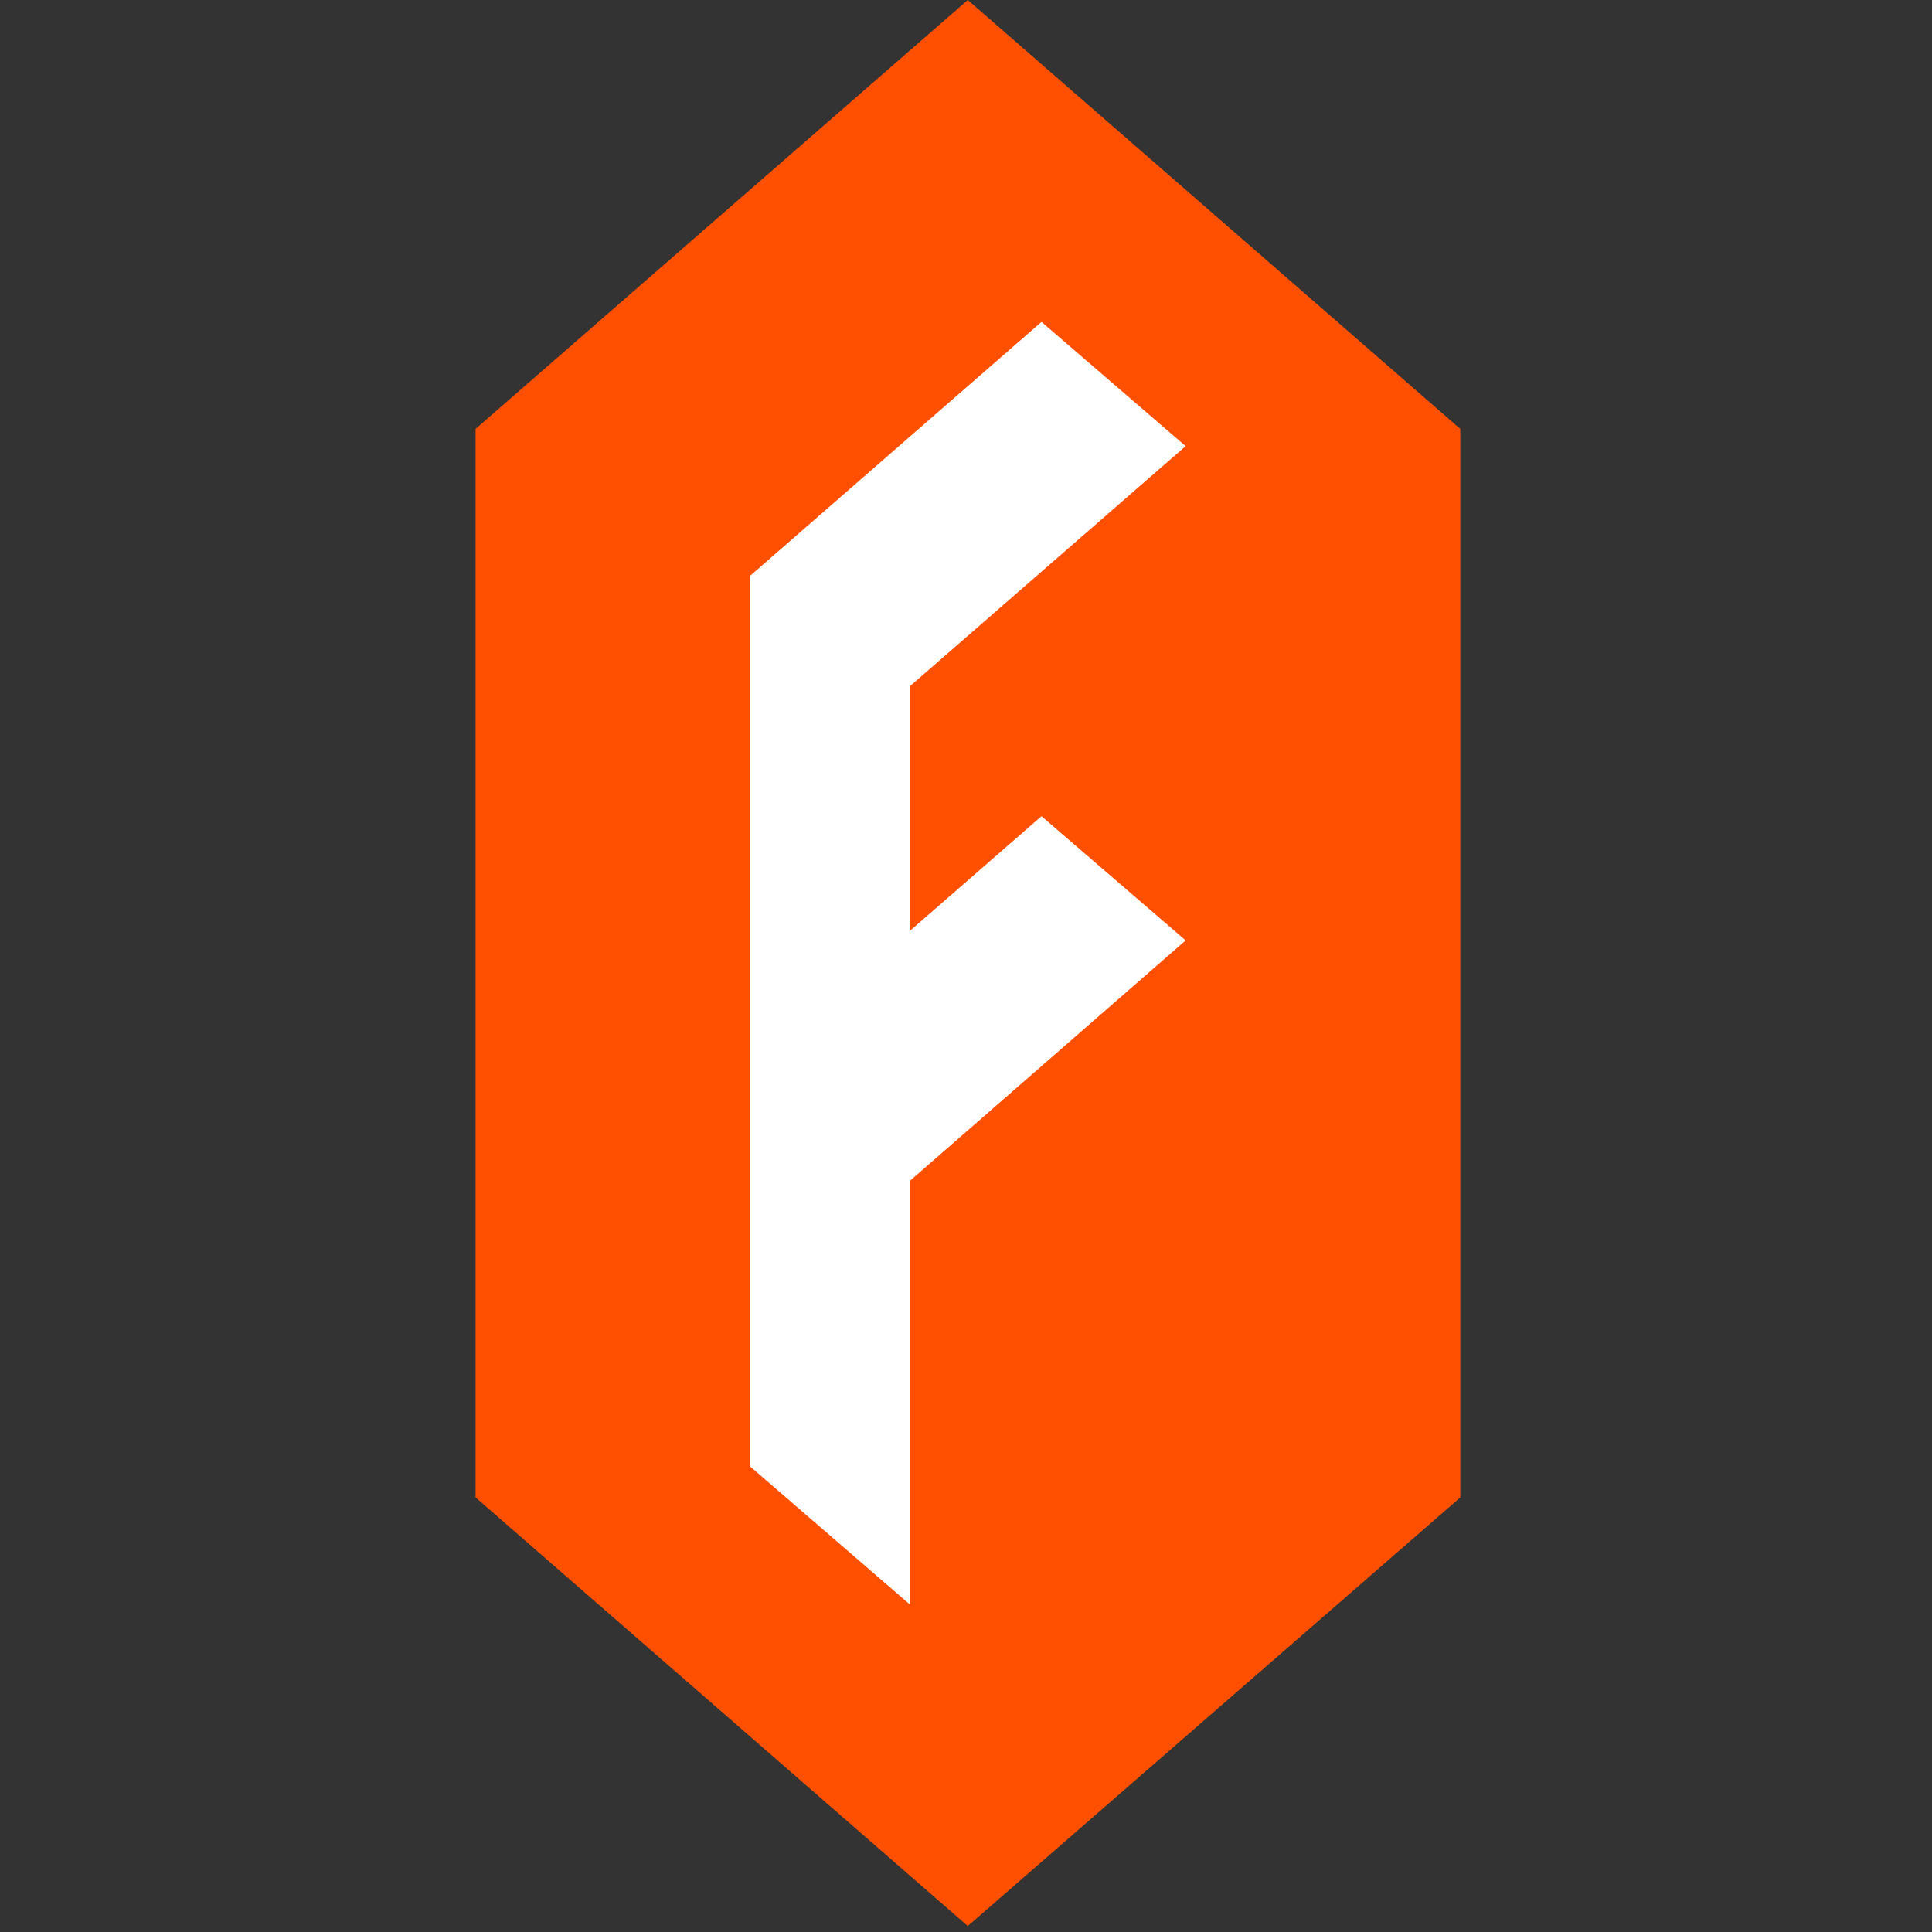 <?xml version="1.0" encoding="UTF-8"?> <svg xmlns="http://www.w3.org/2000/svg" width="65" height="65" viewBox="0 0 65 65" fill="none"><rect x="0" y="0" width="65" height="65" fill="#333333" stroke="none"/><path d="M32.56 0L16 14.43V50.38L32.56 64.8L49.13 50.38V14.43L32.56 0Z" fill="#FE5000"></path><path d="M35.04 27.46L30.61 31.32V23.09L39.89 15.01L35.04 10.83L25.24 19.37V49.34L30.61 53.98V39.73L39.89 31.64L35.04 27.46Z" fill="white"></path></svg> 